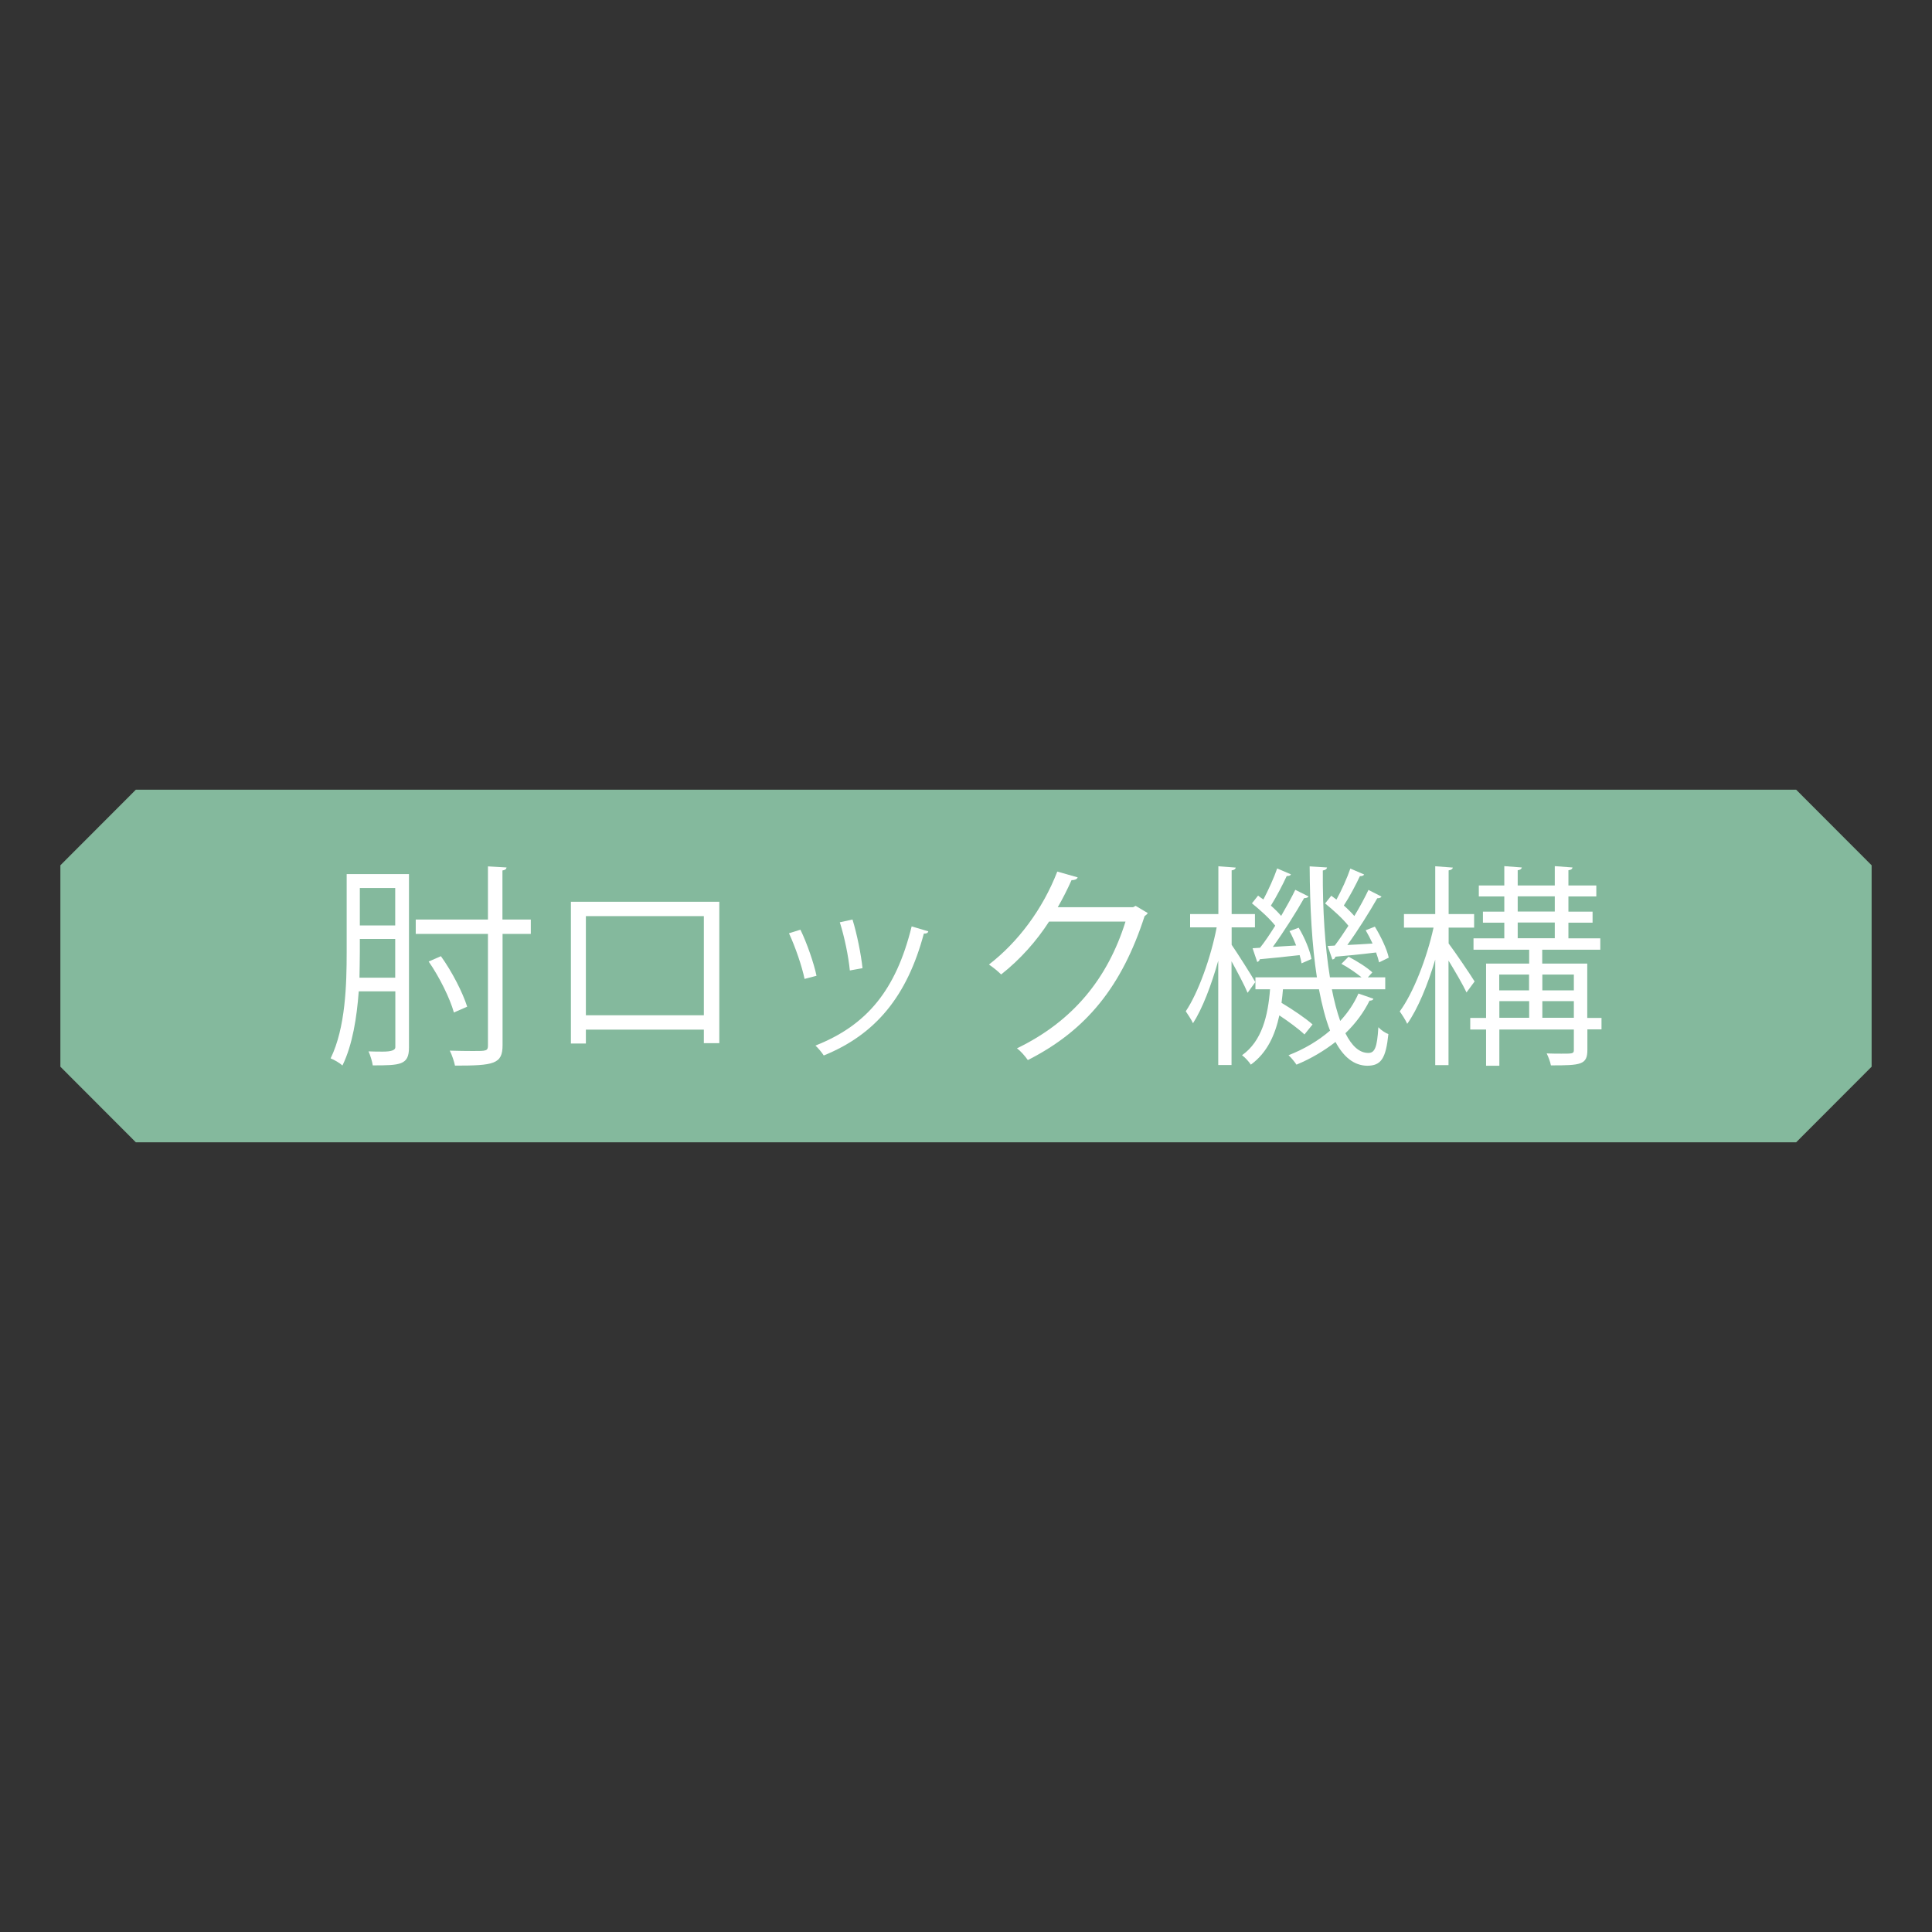 <?xml version="1.0" encoding="UTF-8"?>
<svg id="_レイヤー_1" data-name="レイヤー 1" xmlns="http://www.w3.org/2000/svg" viewBox="0 0 160 160">
  <rect x="0" y="0" width="160" height="160" fill="#333333" stroke="none"/>
  <defs>
    <style>
      .cls-1 {
        fill: #84b99d;
      }

      .cls-1, .cls-2, .cls-3 {
        stroke-width: 0px;
      }

      .cls-2 {
        opacity: 0;
      }

      .cls-2, .cls-3 {
        fill: #fff;
      }
    </style>
  </defs>
  <g>
    <polygon class="cls-1" points="11.25 65.4 5 71.66 5 88.34 11.25 94.6 148.75 94.6 155 88.34 155 71.66 148.75 65.4 11.25 65.4"/>
    <g>
      <path class="cls-3" d="M33.87,72.41v14.35c0,1.45-.74,1.47-3,1.47-.04-.3-.2-.83-.35-1.16.44.02.85.02,1.19.02q1.03,0,1.03-.36v-4.63h-3.03c-.16,2.15-.51,4.42-1.35,6.14-.21-.2-.69-.48-.98-.59,1.24-2.54,1.33-6.14,1.33-8.8v-6.46h5.16ZM29.8,78.86c0,.66-.02,1.37-.03,2.11h2.96v-3.21h-2.93v1.1ZM32.73,73.54h-2.93v3.1h2.93v-3.1ZM43.96,76.15v1.19h-2.34v9.22c0,1.56-.71,1.69-3.94,1.69-.07-.34-.25-.89-.43-1.24.74.02,1.42.03,1.92.03,1.1,0,1.24,0,1.24-.46v-9.24h-5.98v-1.19h5.98v-4.4l1.54.09c-.02.14-.11.21-.34.25v4.06h2.34ZM36.51,79.18c.94,1.31,1.81,3.02,2.18,4.19l-1.1.48c-.32-1.15-1.19-2.93-2.09-4.22l1.01-.44Z"/>
      <path class="cls-3" d="M59.57,74.68v11.71h-1.28v-1.12h-9.77v1.15h-1.24v-11.74h12.29ZM58.29,84.08v-8.21h-9.77v8.21h9.77Z"/>
      <path class="cls-3" d="M66.29,77c.53,1.08,1.12,2.79,1.33,3.81l-.99.26c-.21-1.03-.76-2.64-1.29-3.78l.96-.3ZM76.88,77.13c-.04.16-.21.2-.37.18-1.38,5.18-3.99,8.36-8.29,10.1-.14-.22-.46-.62-.69-.82,4.24-1.67,6.67-4.58,7.97-9.87l1.38.41ZM70.6,76.15c.37,1.19.71,2.89.83,4.03l-1.05.19c-.11-1.14-.44-2.77-.83-3.99l1.05-.23Z"/>
      <path class="cls-3" d="M95.06,75.62c-.07.09-.16.18-.27.25-1.86,5.75-4.77,9.44-9.67,11.92-.21-.3-.55-.71-.9-.97,4.65-2.25,7.52-5.8,8.99-10.5h-6.33c-1.03,1.6-2.39,3.14-3.97,4.38-.25-.25-.66-.59-1.01-.82,2.41-1.86,4.45-4.58,5.66-7.7l1.69.48c-.07.18-.28.23-.51.23-.35.78-.73,1.53-1.14,2.24h6.24l.21-.11,1.01.6Z"/>
      <path class="cls-3" d="M101.99,78.23c.46.66,1.7,2.62,1.97,3.1l-.64.89c-.23-.57-.84-1.72-1.33-2.61v8.59h-1.1v-8.64c-.57,2.02-1.31,3.97-2.09,5.18-.14-.3-.43-.74-.6-.99,1.03-1.53,2.08-4.45,2.56-6.95h-2.2v-1.1h2.34v-3.96l1.44.11c-.02.11-.11.2-.34.23v3.62h1.93v1.1h-1.93v1.44ZM110.3,81.93c.19.99.43,1.88.69,2.62.64-.69,1.15-1.45,1.51-2.27l1.24.43c-.03.11-.14.16-.32.16-.48.97-1.15,1.88-2,2.7.53,1.05,1.15,1.63,1.9,1.63.53,0,.73-.45.83-2.13.23.25.59.48.83.57-.21,2.02-.6,2.62-1.76,2.62-1.1-.02-1.95-.73-2.62-1.97-.94.73-2.02,1.38-3.23,1.88-.14-.21-.44-.59-.66-.78,1.31-.51,2.48-1.21,3.44-2.04-.37-.94-.67-2.11-.92-3.42h-2.98c-.03.37-.07.74-.12,1.12.92.55,2,1.28,2.57,1.79l-.67.83c-.46-.44-1.28-1.05-2.08-1.58-.35,1.6-.99,3.08-2.36,4.08-.16-.25-.48-.6-.73-.78,1.65-1.17,2.15-3.27,2.32-5.46h-1.21v-.99h5.09c-.41-2.64-.58-5.8-.6-9.19l1.44.09c-.02.12-.11.21-.35.25-.02,3.28.18,6.35.59,8.85h2.62c-.46-.37-1.1-.82-1.67-1.12l.59-.59c.69.36,1.54.89,1.97,1.3l-.37.41h1.44v.99h-4.42ZM103.73,78.53l.62-.04c.41-.51.83-1.15,1.26-1.83-.46-.59-1.26-1.31-1.93-1.85l.51-.64c.14.11.28.22.44.32.41-.78.89-1.83,1.14-2.57l1.14.49c-.05.11-.18.14-.35.14-.32.69-.85,1.72-1.31,2.45.32.28.62.58.85.85.44-.76.87-1.53,1.17-2.16l1.1.55c-.05.09-.2.14-.37.14-.66,1.17-1.69,2.8-2.59,4.04l1.93-.12c-.16-.41-.35-.84-.55-1.19l.76-.28c.5.82.94,1.9,1.06,2.59l-.82.36c-.03-.2-.09-.43-.16-.68-1.28.14-2.47.27-3.3.34-.02.12-.11.19-.21.23l-.39-1.15ZM110.53,78.32c.35-.46.75-1.05,1.14-1.65-.46-.59-1.26-1.31-1.93-1.85l.51-.64.43.32c.43-.78.9-1.83,1.15-2.57l1.14.49c-.05.11-.18.14-.35.14-.32.69-.85,1.7-1.33,2.43.34.3.64.6.87.87.46-.76.87-1.53,1.17-2.16l1.08.55c-.04.09-.18.14-.35.14-.64,1.12-1.61,2.68-2.48,3.87.66-.03,1.35-.07,2.09-.12-.18-.39-.37-.76-.57-1.1l.76-.3c.5.82,1.01,1.88,1.15,2.57l-.8.39c-.05-.23-.14-.51-.25-.82-1.3.16-2.54.28-3.37.35-.02.14-.12.22-.25.23l-.39-1.12.58-.03Z"/>
      <path class="cls-3" d="M119.96,78.12c.5.66,1.86,2.66,2.16,3.16l-.67.91c-.27-.59-.94-1.74-1.49-2.64v8.66h-1.1v-8.74c-.62,2.08-1.45,4.1-2.32,5.32-.14-.32-.43-.76-.62-1.03,1.12-1.51,2.25-4.42,2.8-6.94h-2.45v-1.12h2.59v-3.96l1.46.11c-.02.11-.13.2-.35.23v3.62h2.11v1.12h-2.11v1.31ZM132.63,84.29v.96h-1.17v1.7c0,1.24-.55,1.28-3.02,1.28-.05-.28-.21-.71-.35-.99.46.02.89.02,1.22.02.92,0,1.03,0,1.03-.3v-1.7h-6.17v3h-1.1v-3h-1.31v-.96h1.31v-4.5h3.57v-1.15h-4.61v-.94h2.55v-1.3h-1.77v-.91h1.77v-1.26h-2.11v-.91h2.11v-1.6l1.45.11c-.02.11-.11.2-.34.23v1.26h3.07v-1.6l1.47.11c-.02.12-.11.2-.34.23v1.26h2.31v.91h-2.31v1.26h2v.91h-2v1.3h2.64v.94h-4.81v1.15h3.73v4.5h1.17ZM126.63,80.71h-2.47v1.31h2.47v-1.31ZM124.17,82.91v1.38h2.47v-1.38h-2.47ZM125.69,74.23v1.26h3.07v-1.26h-3.07ZM125.69,76.4v1.3h3.07v-1.3h-3.07ZM130.34,80.71h-2.61v1.31h2.61v-1.31ZM127.73,84.29h2.61v-1.38h-2.61v1.38Z"/>
    </g>
  </g>
  <rect class="cls-2" x=".5" y=".5" width="160" height="160"/>
</svg>